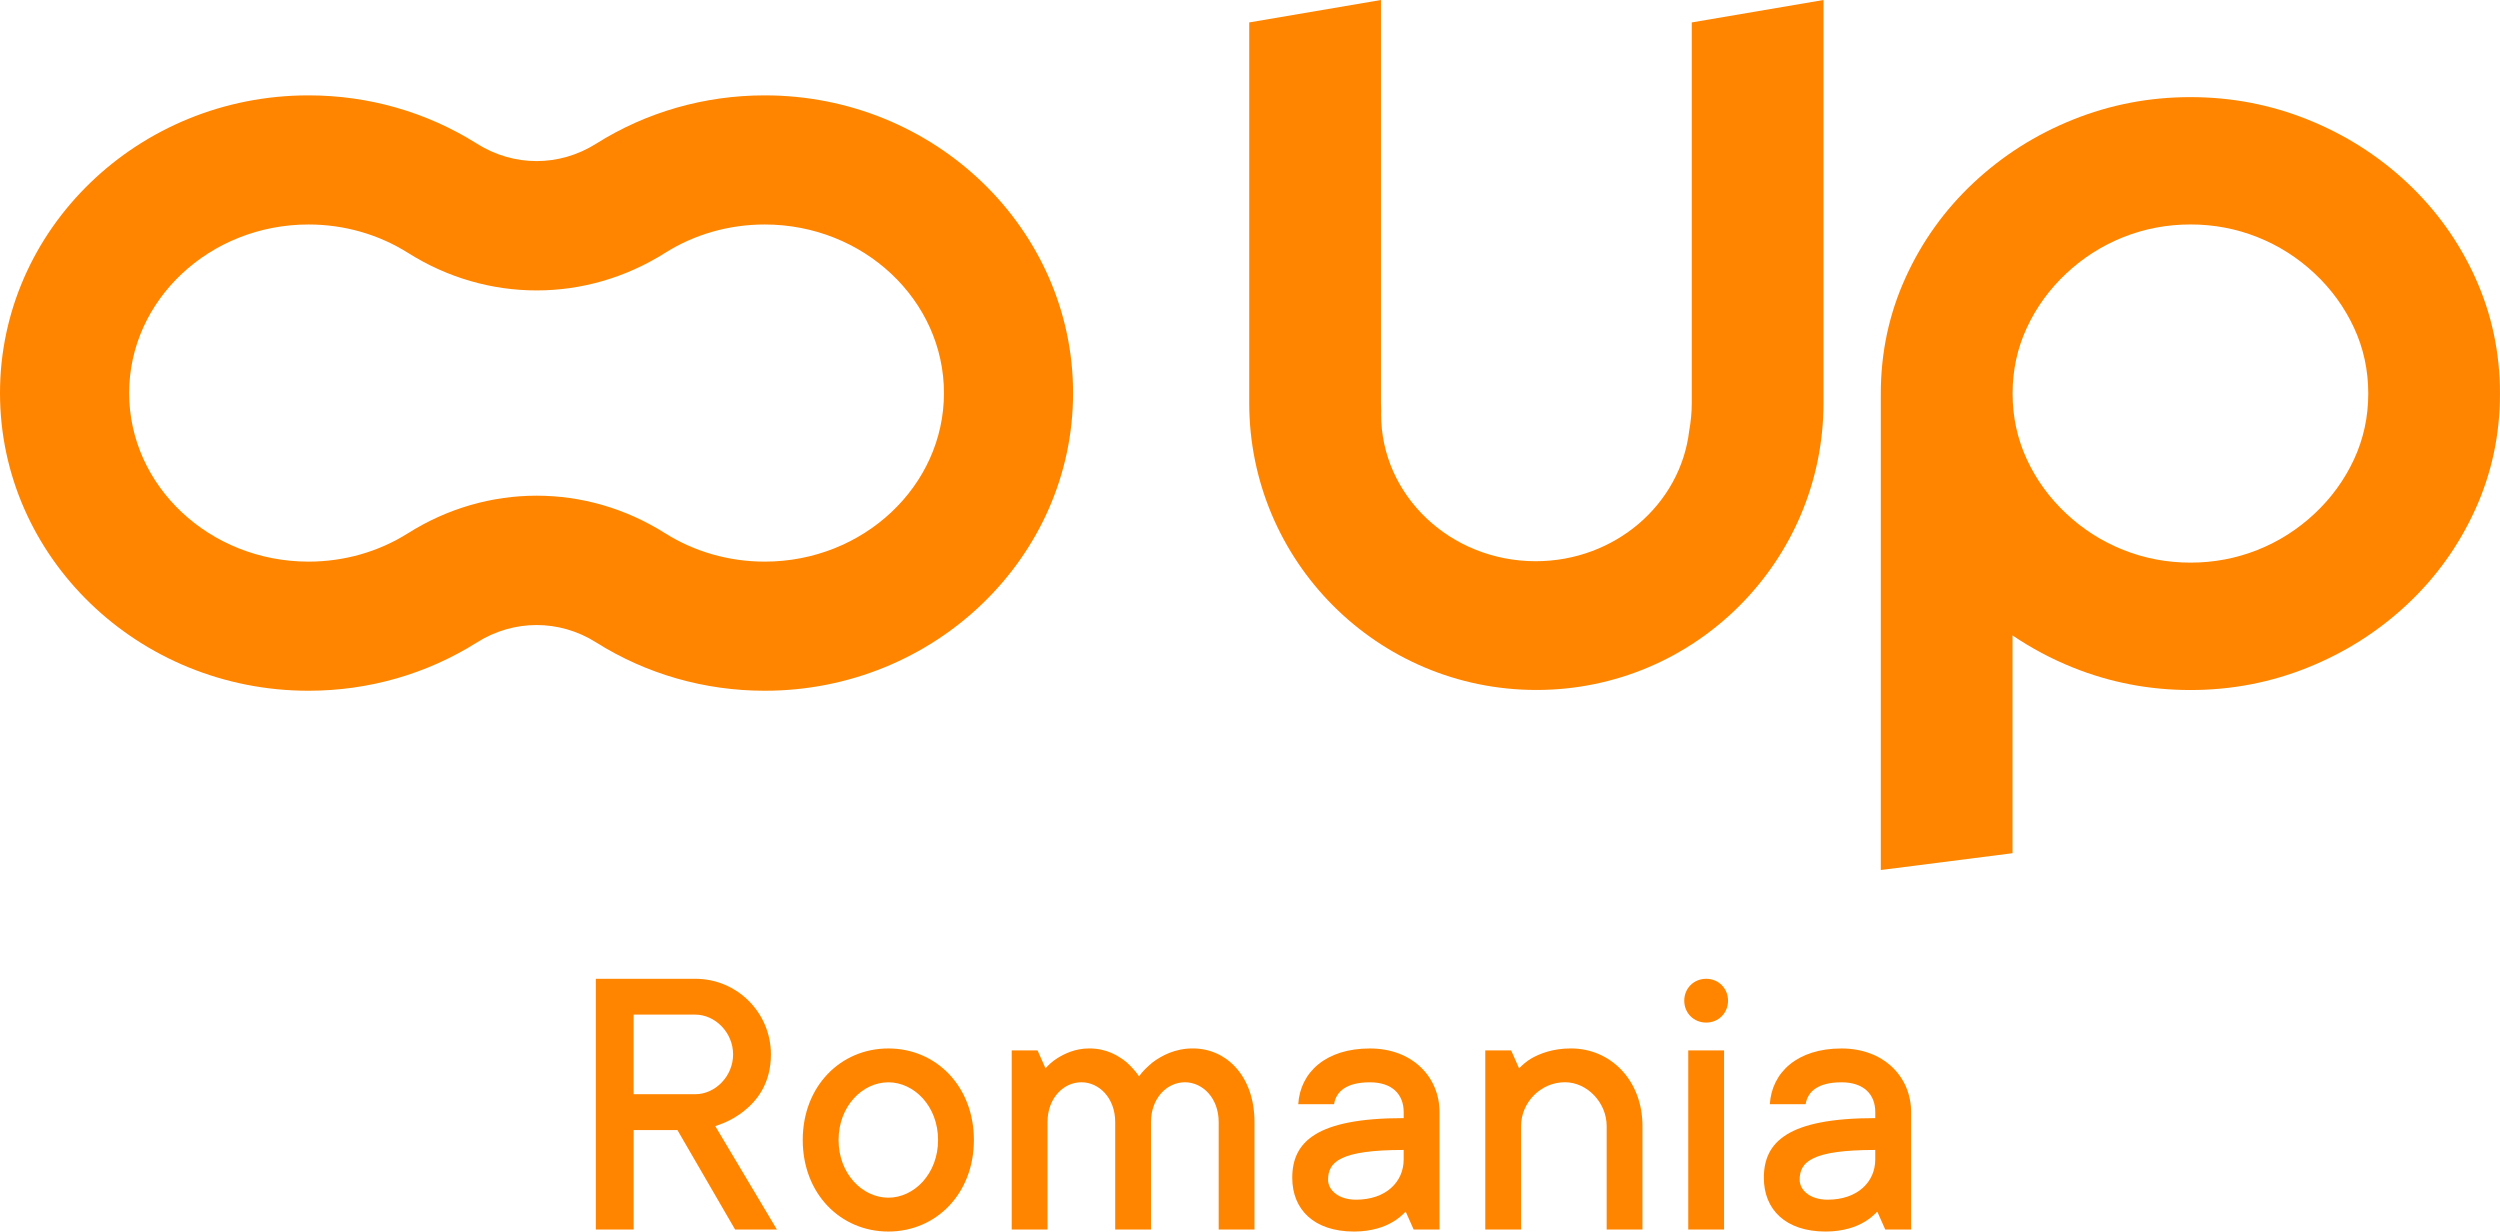 <?xml version="1.0" encoding="UTF-8"?>
<svg id="Layer_2" data-name="Layer 2" xmlns="http://www.w3.org/2000/svg" viewBox="0 0 801.6 394.88">
  <defs>
    <style>
      .cls-1 {
        fill: #ff8500;
      }
    </style>
  </defs>
  <g id="Calque_2" data-name="Calque 2">
    <g>
      <path class="cls-1" d="M191.04,313.84h31.9c13.4,0,24.25,10.85,24.25,24.25,0,9.32-4.47,14.93-8.93,18.38-2.68,2.04-5.61,3.57-8.93,4.59l19.78,33.18h-13.4l-18.5-31.9h-14.04v31.9h-12.12v-80.39ZM222.94,350.85c6.38,0,12.12-5.74,12.12-12.76s-5.74-12.76-12.12-12.76h-19.78v25.52h19.78Z"/>
      <path class="cls-1" d="M257.39,365.53c0-17.23,12.12-29.35,27.44-29.35s27.44,12.12,27.44,29.35-12.12,29.35-27.44,29.35-27.44-12.12-27.44-29.35ZM300.78,365.53c0-10.85-7.66-18.5-15.95-18.5s-15.95,7.66-15.95,18.5,7.66,18.5,15.95,18.5,15.95-7.66,15.95-18.5Z"/>
      <path class="cls-1" d="M324.39,336.81h8.29l2.55,5.74c1.02-1.15,2.3-2.3,3.7-3.19,2.42-1.53,5.87-3.19,10.34-3.19,5.49,0,9.32,2.3,12,4.47,1.53,1.4,2.81,2.81,3.96,4.47,1.15-1.66,2.68-3.06,4.34-4.47,2.94-2.17,7.15-4.47,12.89-4.47,10.72,0,19.78,8.8,19.78,23.61v34.45h-11.48v-34.45c0-7.66-5.1-12.76-10.85-12.76s-10.85,5.1-10.85,12.76v34.45h-11.48v-34.45c0-7.66-5.1-12.76-10.85-12.76s-10.85,5.1-10.85,12.76v34.45h-11.48v-57.42Z"/>
      <path class="cls-1" d="M450.72,388.5c-1.15,1.15-2.42,2.3-3.96,3.19-2.68,1.66-6.89,3.19-12.63,3.19-12.76,0-19.78-7.02-19.78-17.23,0-11.48,7.66-19.14,35.73-19.14v-1.91c0-5.74-3.7-9.57-10.85-9.57-7.66,0-10.85,3.06-11.48,7.02h-11.48c.64-10.21,8.81-17.87,22.97-17.87,13.4,0,22.33,8.93,22.33,20.42v37.64h-8.29l-2.55-5.74ZM450.08,368.72c-20.42,0-24.25,3.83-24.25,9.57,0,3.19,3.19,6.38,8.93,6.38,9.7,0,15.31-5.74,15.31-12.89v-3.06Z"/>
      <path class="cls-1" d="M476.24,336.81h8.29l2.55,5.74c1.15-1.15,2.42-2.3,3.96-3.19,2.68-1.53,6.89-3.19,12.63-3.19,12.76,0,22.97,10.21,22.97,24.88v33.18h-11.48v-33.18c0-7.53-6.25-14.04-13.4-14.04-7.78,0-14.04,6.51-14.04,14.04v33.18h-11.48v-57.42Z"/>
      <path class="cls-1" d="M554.08,320.86c0,3.96-3.06,7.02-7.02,7.02s-7.02-3.06-7.02-7.02,3.06-7.02,7.02-7.02,7.02,3.06,7.02,7.02ZM541.32,336.81h11.48v57.42h-11.48v-57.42Z"/>
      <path class="cls-1" d="M601.93,388.5c-1.15,1.15-2.42,2.3-3.96,3.19-2.68,1.66-6.89,3.19-12.63,3.19-12.76,0-19.78-7.02-19.78-17.23,0-11.48,7.66-19.14,35.73-19.14v-1.91c0-5.74-3.7-9.57-10.85-9.57-7.66,0-10.85,3.06-11.48,7.02h-11.48c.64-10.21,8.81-17.87,22.97-17.87,13.4,0,22.33,8.93,22.33,20.42v37.64h-8.29l-2.55-5.74ZM601.29,368.72c-20.42,0-24.25,3.83-24.25,9.57,0,3.19,3.19,6.38,8.93,6.38,9.7,0,15.31-5.74,15.31-12.89v-3.06Z"/>
    </g>
    <g>
      <g>
        <path class="cls-1" d="M793.68,89.05c-5.28-11.62-12.56-21.76-21.83-30.45-9.27-8.68-19.89-15.43-31.86-20.24-11.97-4.81-24.52-7.22-37.66-7.22-13.14,0-25.7,2.41-37.66,7.22-11.97,4.81-22.59,11.56-31.86,20.24-9.27,8.68-16.55,18.83-21.83,30.45-5.28,11.62-7.92,24-7.92,37.14,0,.15.01.3.01.46h-.01s0,152.31,0,152.31l42.24-5.39v-69.83c6.01,4.07,12.45,7.51,19.36,10.29,11.97,4.81,24.52,7.22,37.66,7.22,13.14,0,25.7-2.41,37.66-7.22,11.97-4.81,22.58-11.56,31.86-20.24,9.27-8.68,16.55-18.83,21.83-30.45,5.28-11.62,7.92-23.99,7.92-37.14,0-13.14-2.64-25.52-7.92-37.14ZM754.78,147.31c-3.05,6.57-7.28,12.38-12.67,17.42-5.4,5.05-11.5,8.92-18.3,11.62-6.81,2.7-13.96,4.05-21.47,4.05-7.51,0-14.67-1.35-21.47-4.05-6.81-2.7-12.91-6.57-18.3-11.62-5.4-5.04-9.63-10.85-12.67-17.42-3.05-6.57-4.58-13.61-4.58-21.12,0-7.51,1.52-14.55,4.58-21.12,3.05-6.57,7.27-12.38,12.67-17.43,5.4-5.04,11.49-8.92,18.3-11.62,6.8-2.7,13.96-4.05,21.47-4.05,7.51,0,14.66,1.35,21.47,4.05,6.8,2.7,12.9,6.57,18.3,11.62,5.4,5.05,9.62,10.86,12.67,17.43,3.05,6.57,4.58,13.61,4.58,21.12,0,7.51-1.53,14.55-4.58,21.12Z"/>
        <path class="cls-1" d="M542.45,7.19v121.97c0,3.05-.29,6.03-.82,8.93-2.75,23.54-23.74,41.86-49.24,41.86-27.37,0-49.55-21.09-49.55-47.1,0-.33.02-.65.03-.97-.05-.9-.08-1.8-.08-2.71V0l-42.24,7.19v121.97c0,50.85,41.22,92.07,92.07,92.07h0c50.85,0,92.07-41.22,92.07-92.07V0l-42.24,7.19Z"/>
      </g>
      <path class="cls-1" d="M344.07,126.03c0,52.63-44.36,95.45-98.89,95.45-19.28,0-37.96-5.36-54.04-15.5-11.78-7.43-26.42-7.43-38.21,0-16.08,10.14-34.76,15.5-54.04,15.5C44.36,221.48,0,178.66,0,126.03S44.36,30.58,98.89,30.58c19.28,0,37.96,5.36,54.04,15.5,11.78,7.43,26.42,7.43,38.21,0,16.08-10.14,34.76-15.5,54.04-15.5,54.53,0,98.89,42.82,98.89,95.45ZM302.67,126.03c0-29.81-25.79-54.05-57.49-54.05-11.45,0-22.49,3.15-31.95,9.12-25.41,16.03-56.98,16.03-82.38,0-9.45-5.96-20.5-9.12-31.95-9.12-31.7,0-57.49,24.25-57.49,54.05s25.79,54.05,57.49,54.05c11.45,0,22.49-3.15,31.95-9.12,25.41-16.03,56.98-16.03,82.38,0,9.45,5.96,20.5,9.12,31.95,9.12,31.7,0,57.49-24.25,57.49-54.05Z"/>
    </g>
  </g>
</svg>
